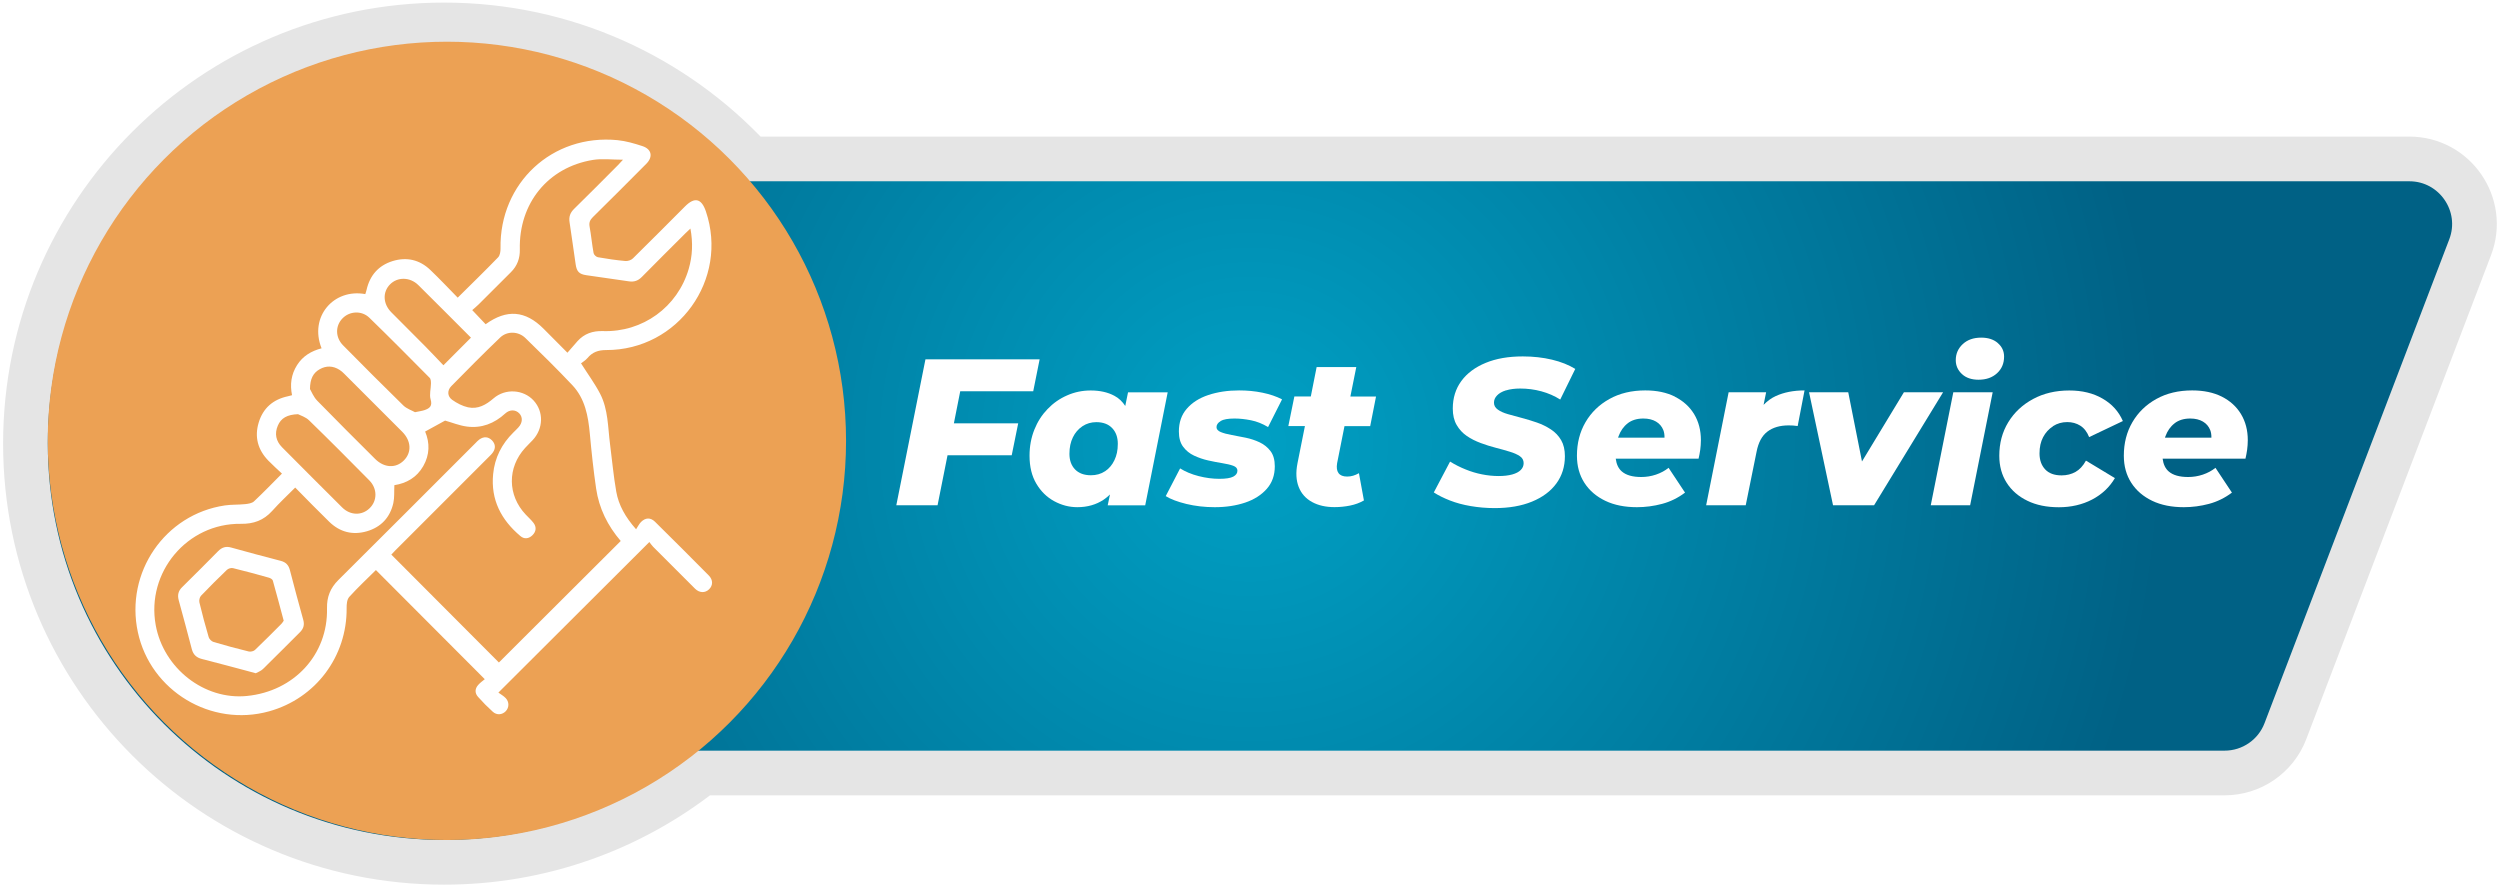 <svg xmlns="http://www.w3.org/2000/svg" xmlns:xlink="http://www.w3.org/1999/xlink" id="Layer_1" data-name="Layer 1" viewBox="0 0 386 137"><defs><style>      .cls-1 {        fill: #fff;      }      .cls-2 {        fill: #eca154;        filter: url(#drop-shadow-1);      }      .cls-3 {        fill: url(#radial-gradient);        stroke: #e5e5e5;        stroke-miterlimit: 10;        stroke-width: 6.9px;      }    </style><radialGradient id="radial-gradient" cx="193" cy="68.5" fx="193" fy="68.5" r="141.29" gradientUnits="userSpaceOnUse"><stop offset="0" stop-color="#00a0c4"></stop><stop offset="1" stop-color="#006185"></stop></radialGradient><filter id="drop-shadow-1" filterUnits="userSpaceOnUse"><feGaussianBlur stdDeviation="0"></feGaussianBlur></filter></defs><path class="cls-3" d="m372.01,24.54H115.95c-11.81-12.72-28.66-20.69-47.38-20.69C32.87,3.86,3.93,32.8,3.93,68.5s28.94,64.64,64.64,64.64c15.05,0,28.9-5.16,39.88-13.79h235.03c4.17,0,7.91-2.57,9.39-6.47l28.52-74.7c2.51-6.58-2.35-13.64-9.39-13.64Z"></path><g><polygon class="cls-1" points="148.26 60.41 159.53 60.41 160.52 55.48 142.89 55.48 138.39 78.01 144.76 78.01 146.3 70.29 156.21 70.29 157.21 65.36 147.28 65.36 148.26 60.41"></polygon><path class="cls-1" d="m174.17,60.57l-.43,2.11c-.44-.67-.99-1.21-1.68-1.57-1.02-.55-2.24-.82-3.65-.82-1.29,0-2.5.25-3.65.76-1.15.5-2.16,1.21-3.02,2.11-.87.9-1.55,1.96-2.04,3.19s-.74,2.56-.74,4.02c0,1.69.35,3.13,1.05,4.31s1.61,2.08,2.75,2.7c1.14.62,2.33.93,3.57.93,1.57,0,2.93-.39,4.09-1.17.34-.23.66-.5.96-.79l-.35,1.67h5.79l3.47-17.44h-6.11Zm-3.57,12.2c-.62.41-1.34.61-2.16.61-1.05,0-1.87-.3-2.45-.9-.58-.6-.87-1.4-.87-2.41s.18-1.81.53-2.54c.35-.73.85-1.3,1.48-1.72.63-.42,1.35-.63,2.14-.63,1.05,0,1.87.31,2.45.92.58.61.87,1.42.87,2.43s-.18,1.81-.53,2.54-.84,1.3-1.46,1.71Z"></path><path class="cls-1" d="m188.45,65.01c.43-.26,1.15-.39,2.16-.39.79,0,1.64.09,2.54.27s1.78.53,2.64,1.05l2.16-4.28c-.86-.45-1.87-.79-3.03-1.03-1.16-.24-2.36-.35-3.6-.35-1.76,0-3.34.24-4.75.71-1.41.47-2.52,1.18-3.33,2.12-.82.94-1.22,2.11-1.22,3.51,0,.99.22,1.78.66,2.36.44.59,1,1.05,1.69,1.37.69.32,1.41.57,2.17.74.76.17,1.49.31,2.17.42s1.25.24,1.69.4c.44.16.66.41.66.76,0,.39-.21.69-.64.92-.43.23-1.15.34-2.16.34s-2.09-.14-3.19-.42c-1.09-.28-2.05-.68-2.86-1.19l-2.22,4.28c.75.47,1.81.87,3.19,1.21,1.37.33,2.83.5,4.38.5,1.74,0,3.3-.24,4.7-.71,1.39-.47,2.5-1.18,3.33-2.12.83-.94,1.24-2.1,1.24-3.48,0-.99-.22-1.77-.66-2.35-.44-.58-1-1.03-1.67-1.35-.68-.32-1.4-.56-2.17-.72-.77-.16-1.5-.3-2.17-.42-.68-.12-1.23-.27-1.67-.45-.44-.18-.66-.43-.66-.76,0-.37.21-.68.64-.93Z"></path><path class="cls-1" d="m209.4,56.67h-6.11l-.9,4.54h-2.54l-.93,4.57h2.56l-1.15,5.76c-.28,1.42-.21,2.63.19,3.65s1.09,1.79,2.06,2.32,2.12.79,3.47.79c.82,0,1.61-.08,2.4-.24.78-.16,1.5-.42,2.14-.79l-.77-4.21c-.3.17-.6.3-.9.39-.3.09-.61.13-.93.13-.62,0-1.06-.18-1.32-.53-.26-.35-.33-.86-.22-1.53l1.14-5.73h3.97l.9-4.57h-3.96l.91-4.54Z"></path><path class="cls-1" d="m232.52,60.28c.61-.19,1.35-.29,2.2-.29,1.12,0,2.2.14,3.27.43,1.06.29,2.03.71,2.91,1.27l2.32-4.73c-1.01-.62-2.21-1.1-3.6-1.43-1.39-.33-2.9-.5-4.5-.5-2.21,0-4.12.33-5.74,1-1.62.67-2.87,1.6-3.75,2.8s-1.32,2.62-1.32,4.25c0,1.01.2,1.86.6,2.54.4.69.92,1.25,1.56,1.69.64.44,1.36.8,2.14,1.09.78.29,1.57.54,2.35.74.78.2,1.5.4,2.14.6.64.19,1.16.42,1.56.69.4.27.59.63.59,1.08,0,.41-.15.76-.45,1.06s-.74.53-1.32.69c-.58.16-1.28.24-2.09.24-.86,0-1.72-.09-2.57-.26-.86-.17-1.7-.42-2.53-.76-.83-.33-1.62-.73-2.4-1.21l-2.51,4.76c.69.45,1.51.86,2.48,1.24.97.38,2.04.67,3.22.87,1.18.2,2.41.31,3.7.31,2.21,0,4.13-.33,5.76-1,1.63-.67,2.88-1.6,3.76-2.8.88-1.2,1.32-2.61,1.32-4.21,0-.99-.19-1.81-.58-2.48s-.91-1.22-1.58-1.66c-.67-.44-1.38-.79-2.16-1.06-.77-.27-1.55-.5-2.33-.71-.78-.2-1.5-.4-2.16-.59-.66-.19-1.18-.43-1.56-.71-.39-.28-.58-.63-.58-1.06s.16-.78.47-1.11c.31-.33.77-.6,1.38-.79Z"></path><path class="cls-1" d="m258.61,61.24c-1.28-.64-2.8-.96-4.58-.96-2.1,0-3.95.44-5.53,1.32-1.59.88-2.82,2.08-3.7,3.59-.88,1.51-1.32,3.23-1.32,5.17,0,1.61.39,3.01,1.16,4.2.77,1.19,1.85,2.11,3.23,2.77,1.38.66,3.01.98,4.87.98,1.31,0,2.6-.17,3.88-.51,1.28-.34,2.46-.92,3.55-1.74l-2.54-3.83c-.56.45-1.21.8-1.95,1.05-.74.25-1.5.37-2.27.37-1.33,0-2.33-.28-2.99-.85-.53-.45-.84-1.12-.95-1.98h12.79c.11-.45.19-.91.26-1.38.06-.47.1-.96.1-1.48,0-1.52-.35-2.86-1.04-4.01-.7-1.15-1.68-2.04-2.96-2.69Zm-7.3,4.12c.63-.49,1.44-.74,2.43-.74.77,0,1.42.16,1.95.47.53.31.9.75,1.13,1.32.13.34.19.74.18,1.17h-7.17c.02-.07.04-.14.07-.21.31-.85.78-1.52,1.42-2.01Z"></path><path class="cls-1" d="m272.3,62.5l.39-1.93h-5.79l-3.47,17.44h6.11l1.67-8.24c.28-1.46.84-2.5,1.69-3.14s1.94-.95,3.27-.95c.24,0,.46,0,.68.02s.45.04.71.08l1.06-5.5c-1.69,0-3.17.29-4.44.87-.7.32-1.32.78-1.87,1.35Z"></path><polygon class="cls-1" points="293.96 60.57 287.49 71.25 285.37 60.57 279.32 60.57 283.02 78.01 289.36 78.01 300.01 60.57 293.96 60.57"></polygon><path class="cls-1" d="m308.47,52.97c-.64-.56-1.5-.84-2.57-.84-1.18,0-2.13.33-2.85,1-.72.67-1.08,1.49-1.08,2.48,0,.84.32,1.55.95,2.14s1.49.88,2.56.88c1.18,0,2.13-.33,2.86-1s1.09-1.52,1.09-2.57c0-.84-.32-1.53-.97-2.09Z"></path><polygon class="cls-1" points="298.11 78.01 304.19 78.01 307.67 60.57 301.59 60.57 298.11 78.01"></polygon><path class="cls-1" d="m316.98,65.8c.65-.42,1.39-.63,2.2-.63.75,0,1.42.18,2.01.55.59.37,1.05.96,1.37,1.77l5.21-2.48c-.64-1.48-1.69-2.64-3.14-3.47-1.45-.84-3.16-1.25-5.13-1.25-2.1,0-3.97.44-5.6,1.32-1.63.88-2.91,2.08-3.83,3.59-.92,1.51-1.38,3.23-1.38,5.17,0,1.59.38,2.98,1.14,4.17.76,1.19,1.83,2.12,3.2,2.78,1.37.67,2.99,1,4.86,1s3.62-.4,5.13-1.19c1.51-.79,2.69-1.9,3.52-3.31l-4.47-2.7c-.45.82-.99,1.4-1.62,1.75-.63.35-1.35.53-2.14.53-1.12,0-1.96-.31-2.54-.93-.58-.62-.87-1.44-.87-2.45s.18-1.8.55-2.51c.37-.71.88-1.27,1.53-1.69Z"></path><path class="cls-1" d="m346.01,63.93c-.7-1.15-1.68-2.04-2.96-2.69-1.28-.64-2.8-.96-4.58-.96-2.1,0-3.95.44-5.53,1.32-1.59.88-2.82,2.08-3.7,3.59-.88,1.51-1.32,3.23-1.32,5.17,0,1.61.39,3.01,1.16,4.2.77,1.19,1.85,2.11,3.23,2.77,1.38.66,3.01.98,4.87.98,1.31,0,2.6-.17,3.88-.51,1.28-.34,2.46-.92,3.55-1.74l-2.54-3.83c-.56.45-1.21.8-1.95,1.05-.74.25-1.5.37-2.27.37-1.33,0-2.33-.28-2.99-.85-.53-.45-.84-1.12-.95-1.98h12.79c.11-.45.19-.91.26-1.38.06-.47.1-.96.1-1.48,0-1.52-.35-2.86-1.04-4.01Zm-10.26,1.43c.63-.49,1.44-.74,2.43-.74.77,0,1.42.16,1.95.47.53.31.9.75,1.13,1.32.13.34.19.74.18,1.17h-7.17c.02-.07.04-.14.07-.21.31-.85.78-1.52,1.42-2.01Z"></path></g><circle class="cls-2" cx="69" cy="68.07" r="61.63"></circle><g><path class="cls-1" d="m43.54,73.13c-.73-.69-1.44-1.32-2.11-2.01-1.62-1.67-2.16-3.65-1.49-5.87.67-2.23,2.21-3.57,4.49-4.06.21-.04.41-.1.66-.17-.34-1.67-.13-3.21.77-4.64.89-1.41,2.21-2.19,3.79-2.6-1.95-4.88,1.88-9.27,6.75-8.37.07-.22.15-.44.2-.67.51-2.23,1.84-3.75,4.02-4.43,2.18-.67,4.17-.21,5.82,1.37,1.44,1.38,2.82,2.84,4.23,4.28,2.15-2.13,4.23-4.15,6.24-6.23.29-.3.38-.91.37-1.37-.18-10.09,7.99-17.7,18.06-16.72,1.3.13,2.6.51,3.85.92,1.42.46,1.67,1.65.61,2.72-2.74,2.76-5.49,5.51-8.26,8.24-.43.43-.62.82-.51,1.45.25,1.36.37,2.75.62,4.11.05.26.41.6.68.64,1.4.25,2.8.45,4.21.58.39.04.91-.13,1.18-.4,2.71-2.66,5.38-5.36,8.06-8.04,1.48-1.48,2.53-1.22,3.21.78,3.55,10.5-4.28,21.43-15.39,21.41-1.24,0-2.13.32-2.9,1.24-.31.37-.76.62-.99.81,1.09,1.72,2.15,3.15,2.96,4.72,1.24,2.41,1.18,5.14,1.52,7.76.32,2.44.53,4.91.96,7.33.37,2.09,1.4,3.93,3.06,5.81.28-.42.47-.83.77-1.13.69-.68,1.45-.71,2.14-.04,2.79,2.75,5.56,5.52,8.32,8.31.68.69.65,1.55.03,2.14-.6.58-1.47.57-2.15-.1-2.17-2.15-4.33-4.31-6.48-6.48-.24-.24-.42-.53-.58-.73-7.78,7.77-15.44,15.4-23.31,23.25.36.26.81.51,1.14.86.56.6.52,1.46,0,2.01-.55.57-1.38.65-2,.09-.8-.72-1.56-1.49-2.28-2.3-.52-.58-.5-1.26.02-1.84.32-.37.74-.65,1.02-.89-5.67-5.69-11.23-11.26-16.81-16.85-1.31,1.3-2.78,2.67-4.12,4.15-.35.39-.41,1.14-.4,1.72.07,7.47-4.78,13.94-11.97,15.94-8.95,2.49-18.3-3.14-20.26-12.2-2-9.22,4.17-18.22,13.43-19.59,1.03-.15,2.09-.09,3.13-.2.47-.05,1.04-.13,1.36-.42,1.46-1.37,2.85-2.81,4.35-4.32Zm52.31,10.41c-2.03-2.36-3.36-5.05-3.81-8.11-.41-2.81-.71-5.63-.97-8.45-.25-2.75-.74-5.43-2.7-7.51-2.35-2.49-4.79-4.89-7.25-7.28-1.08-1.05-2.81-1.11-3.89-.08-2.56,2.45-5.06,4.98-7.55,7.51-.65.66-.62,1.57.13,2.11.73.52,1.59.97,2.45,1.16,1.53.33,2.78-.38,3.94-1.38,1.83-1.58,4.62-1.38,6.19.33,1.58,1.73,1.52,4.33-.15,6.12-.38.41-.79.79-1.16,1.2-2.77,3.03-2.73,7.31.09,10.29.4.43.85.82,1.2,1.28.5.66.41,1.35-.17,1.92-.56.54-1.25.63-1.85.12-2.96-2.49-4.6-5.6-4.21-9.57.24-2.52,1.33-4.66,3.13-6.43.26-.26.53-.51.78-.79.64-.7.69-1.57.12-2.16-.57-.59-1.46-.62-2.16.02-1.69,1.55-3.66,2.32-5.93,2.02-1.16-.15-2.28-.62-3.36-.92-.99.55-2.01,1.1-3.08,1.69.74,1.76.71,3.59-.29,5.34-1,1.75-2.59,2.65-4.46,2.94-.05.99.03,1.9-.16,2.76-.5,2.22-1.89,3.72-4.09,4.36-2.2.64-4.17.12-5.8-1.46-1.77-1.72-3.48-3.49-5.26-5.29-1.23,1.23-2.45,2.37-3.56,3.61-1.32,1.46-2.87,2.02-4.84,1.99-8.28-.11-14.62,7.48-13.14,15.63,1.21,6.69,7.51,11.6,14.07,10.95,7.31-.72,12.54-6.4,12.38-13.53-.04-1.76.51-3.14,1.76-4.38,7.07-7.02,14.11-14.08,21.16-21.13.2-.2.38-.41.61-.57.67-.47,1.35-.45,1.93.13.54.55.61,1.2.17,1.85-.19.28-.44.51-.68.75-4.82,4.82-9.64,9.65-14.47,14.47-.23.23-.45.48-.55.58,5.6,5.62,11.15,11.18,16.61,16.66,6.22-6.2,12.48-12.45,18.81-18.76Zm-8.24-29.08c.56-.64,1.05-1.22,1.56-1.79,1.04-1.15,2.35-1.6,3.9-1.55,6.15.21,11.56-3.71,13.27-9.61.58-2,.67-4.03.26-6.22-.32.31-.55.51-.76.72-2.25,2.25-4.51,4.48-6.74,6.75-.58.59-1.2.8-1.99.68-2.2-.33-4.4-.63-6.59-.95-1.09-.16-1.48-.56-1.64-1.68-.32-2.17-.61-4.33-.94-6.5-.13-.83.09-1.47.71-2.07,2.27-2.22,4.51-4.48,6.75-6.73.21-.21.4-.44.79-.85-1.71,0-3.21-.2-4.64.03-6.96,1.14-11.46,6.72-11.29,13.83.03,1.37-.4,2.54-1.38,3.51-1.66,1.65-3.31,3.32-4.98,4.97-.34.34-.72.64-.99.88.78.82,1.42,1.5,2.07,2.18,3.25-2.35,6.13-2.13,8.94.69,1.17,1.17,2.35,2.35,3.7,3.72Zm-39.73,5.64c.21.36.53,1.18,1.09,1.76,2.95,3.03,5.95,6.01,8.94,8.99,1.4,1.4,3.19,1.49,4.43.26,1.25-1.24,1.17-3.03-.23-4.44-2.98-3-5.98-5.98-8.97-8.97-.22-.22-.45-.43-.71-.59-1-.64-2.05-.68-3.07-.1-.99.56-1.49,1.45-1.5,3.09Zm-1.85,3.85c-1.7.06-2.65.61-3.14,1.78-.52,1.23-.29,2.36.65,3.32,3.09,3.11,6.18,6.21,9.29,9.3,1.26,1.25,3.04,1.28,4.23.13,1.21-1.16,1.22-3.03-.03-4.3-3.08-3.12-6.17-6.23-9.31-9.28-.53-.52-1.34-.76-1.69-.94Zm18.06-.31c.66-.14,1.09-.19,1.49-.33.76-.27,1.21-.62.91-1.64-.22-.74.04-1.62.05-2.44,0-.3-.01-.71-.2-.89-3.08-3.11-6.16-6.22-9.3-9.27-1.19-1.16-3.07-1.05-4.17.1-1.12,1.16-1.11,2.93.11,4.16,3.08,3.12,6.17,6.22,9.3,9.28.52.5,1.29.75,1.81,1.04Zm8.63-11.5c-2.67-2.67-5.38-5.4-8.12-8.11-1.29-1.28-3.23-1.3-4.39-.11-1.16,1.19-1.09,2.99.21,4.3,1.75,1.78,3.54,3.53,5.29,5.31.95.96,1.87,1.95,2.75,2.87,1.48-1.48,2.84-2.84,4.25-4.26Z"></path><path class="cls-1" d="m39.49,103.95c-.69-.19-1.19-.32-1.7-.46-2.2-.58-4.4-1.18-6.61-1.74-.83-.21-1.34-.66-1.56-1.51-.66-2.53-1.34-5.06-2.03-7.58-.21-.79-.06-1.43.54-2.01,1.87-1.84,3.72-3.69,5.56-5.56.58-.58,1.18-.78,2-.55,2.55.72,5.11,1.39,7.67,2.06.77.2,1.2.65,1.4,1.42.67,2.56,1.34,5.12,2.06,7.67.22.78.05,1.38-.51,1.93-1.9,1.89-3.79,3.8-5.71,5.68-.33.32-.81.48-1.13.66Zm4.31-8.13c-.58-2.15-1.11-4.18-1.68-6.19-.06-.19-.38-.38-.62-.44-1.84-.52-3.68-1.02-5.53-1.47-.28-.07-.72.06-.94.27-1.36,1.3-2.69,2.63-3.99,3.99-.22.23-.33.72-.25,1.04.43,1.8.91,3.58,1.43,5.35.09.31.45.66.75.75,1.8.54,3.61,1.02,5.44,1.47.29.07.75-.04.96-.24,1.39-1.32,2.73-2.68,4.08-4.03.16-.16.27-.37.35-.48Z"></path></g></svg>